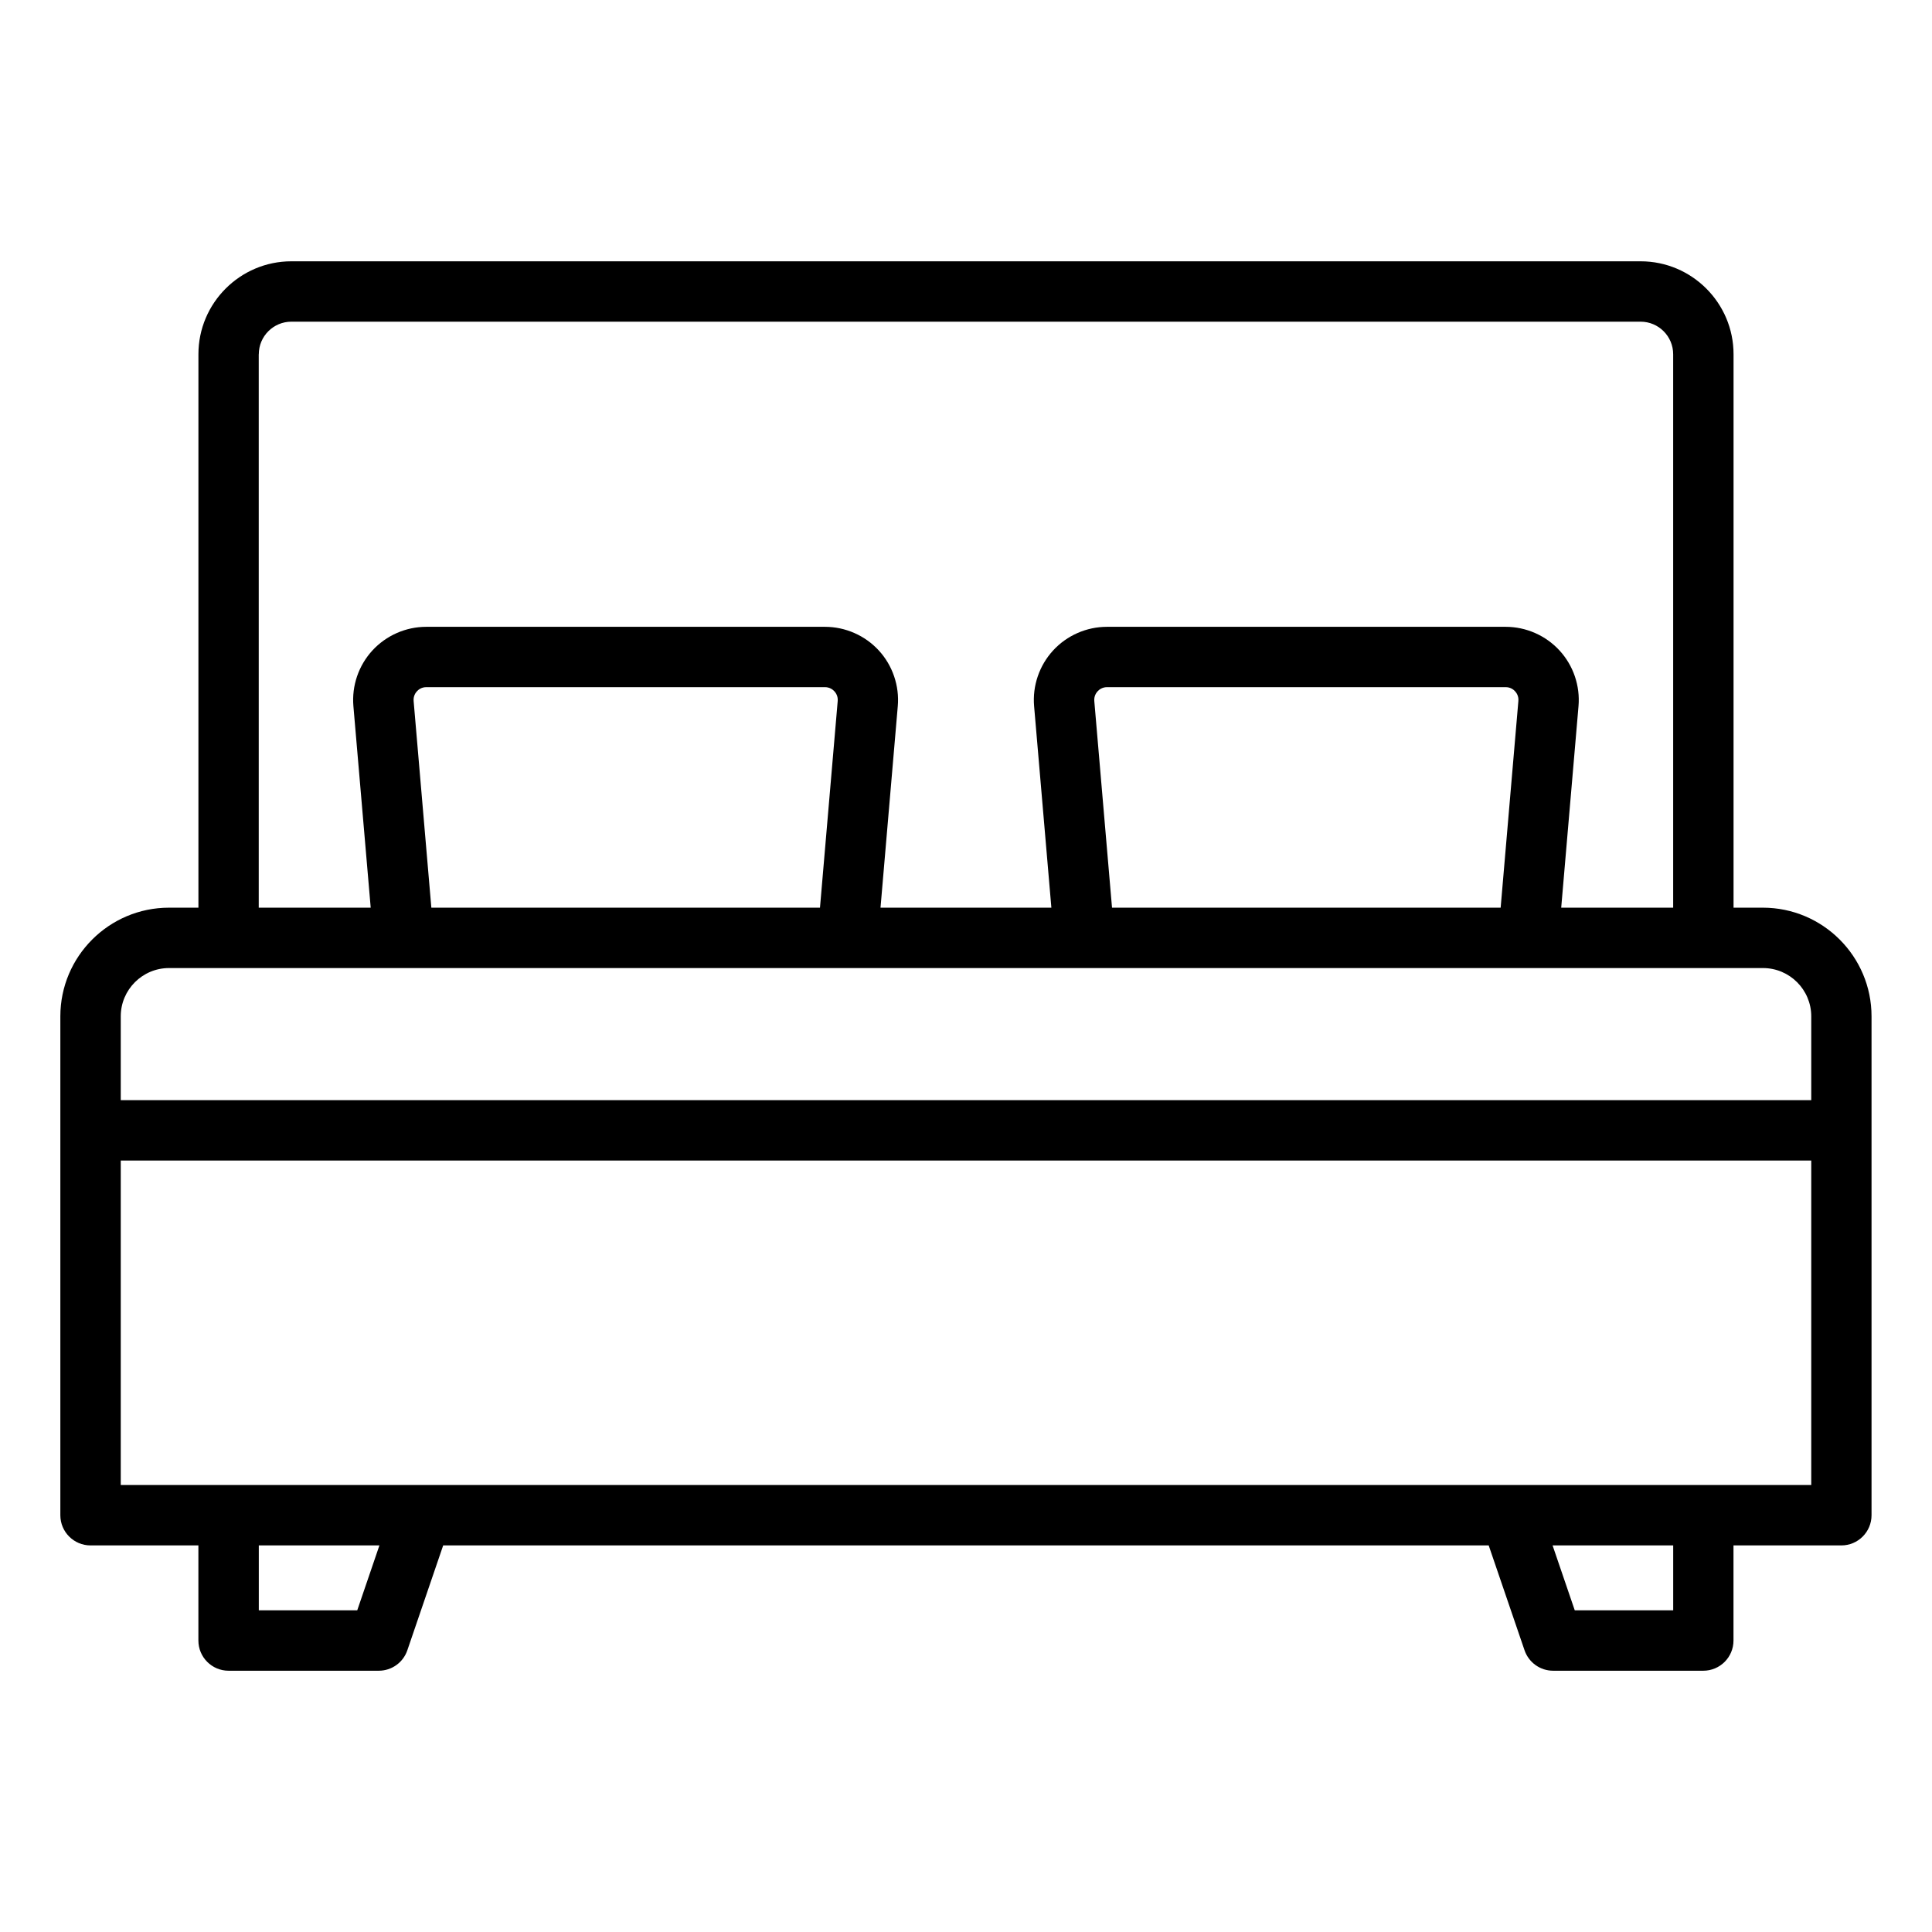 <svg id="Layer_1" viewBox="0 0 64 64" xmlns="http://www.w3.org/2000/svg" data-name="Layer 1"><path d="m58.401 30.068h-.975v-18.333c0-1.698-1.381-3.079-3.079-3.079h-44.695c-1.698 0-3.079 1.381-3.079 3.079v18.333h-.975c-1.984 0-3.599 1.614-3.599 3.599v16.527c0 .552.448 1 1 1h3.573v3.151c0 .552.448 1 1 1h4.975c.428 0 .808-.272.946-.676l1.188-3.475h34.634l1.188 3.475c.139.404.519.676.946.676h4.975c.552 0 1-.448 1-1v-3.151h3.573c.552 0 1-.448 1-1v-16.527c0-1.984-1.614-3.599-3.599-3.599zm-49.828-18.333c0-.595.484-1.079 1.079-1.079h44.695c.595 0 1.079.484 1.079 1.079v18.333h-3.709l.573-6.675c.058-.674-.171-1.347-.629-1.845s-1.108-.784-1.785-.784h-13.206c-.677 0-1.328.286-1.785.784-.458.499-.687 1.171-.629 1.845l.572 6.675h-5.66l.572-6.675c.058-.674-.171-1.347-.628-1.845-.458-.498-1.108-.784-1.785-.784h-13.206c-.677 0-1.327.286-1.785.784s-.687 1.171-.629 1.845l.573 6.675h-3.709v-18.333zm27.677 11.487c-.014-.161.063-.271.11-.322s.15-.137.312-.137h13.206c.162 0 .264.085.311.137.047.051.124.161.109.322l-.587 6.846h-12.874zm-22.548 0c-.014-.161.062-.271.109-.322s.149-.137.311-.137h13.206c.162 0 .265.086.312.137s.124.161.11.322l-.587 6.846h-12.874zm-8.104 8.846h52.803c.881 0 1.599.717 1.599 1.599v2.778h-56v-2.778c0-.881.717-1.599 1.599-1.599zm6.235 21.276h-3.26v-2.151h3.996l-.735 2.151zm43.593 0h-3.26l-.735-2.151h3.996v2.151zm1-4.151h-52.426v-10.749h56v10.749h-3.573z"/></svg>